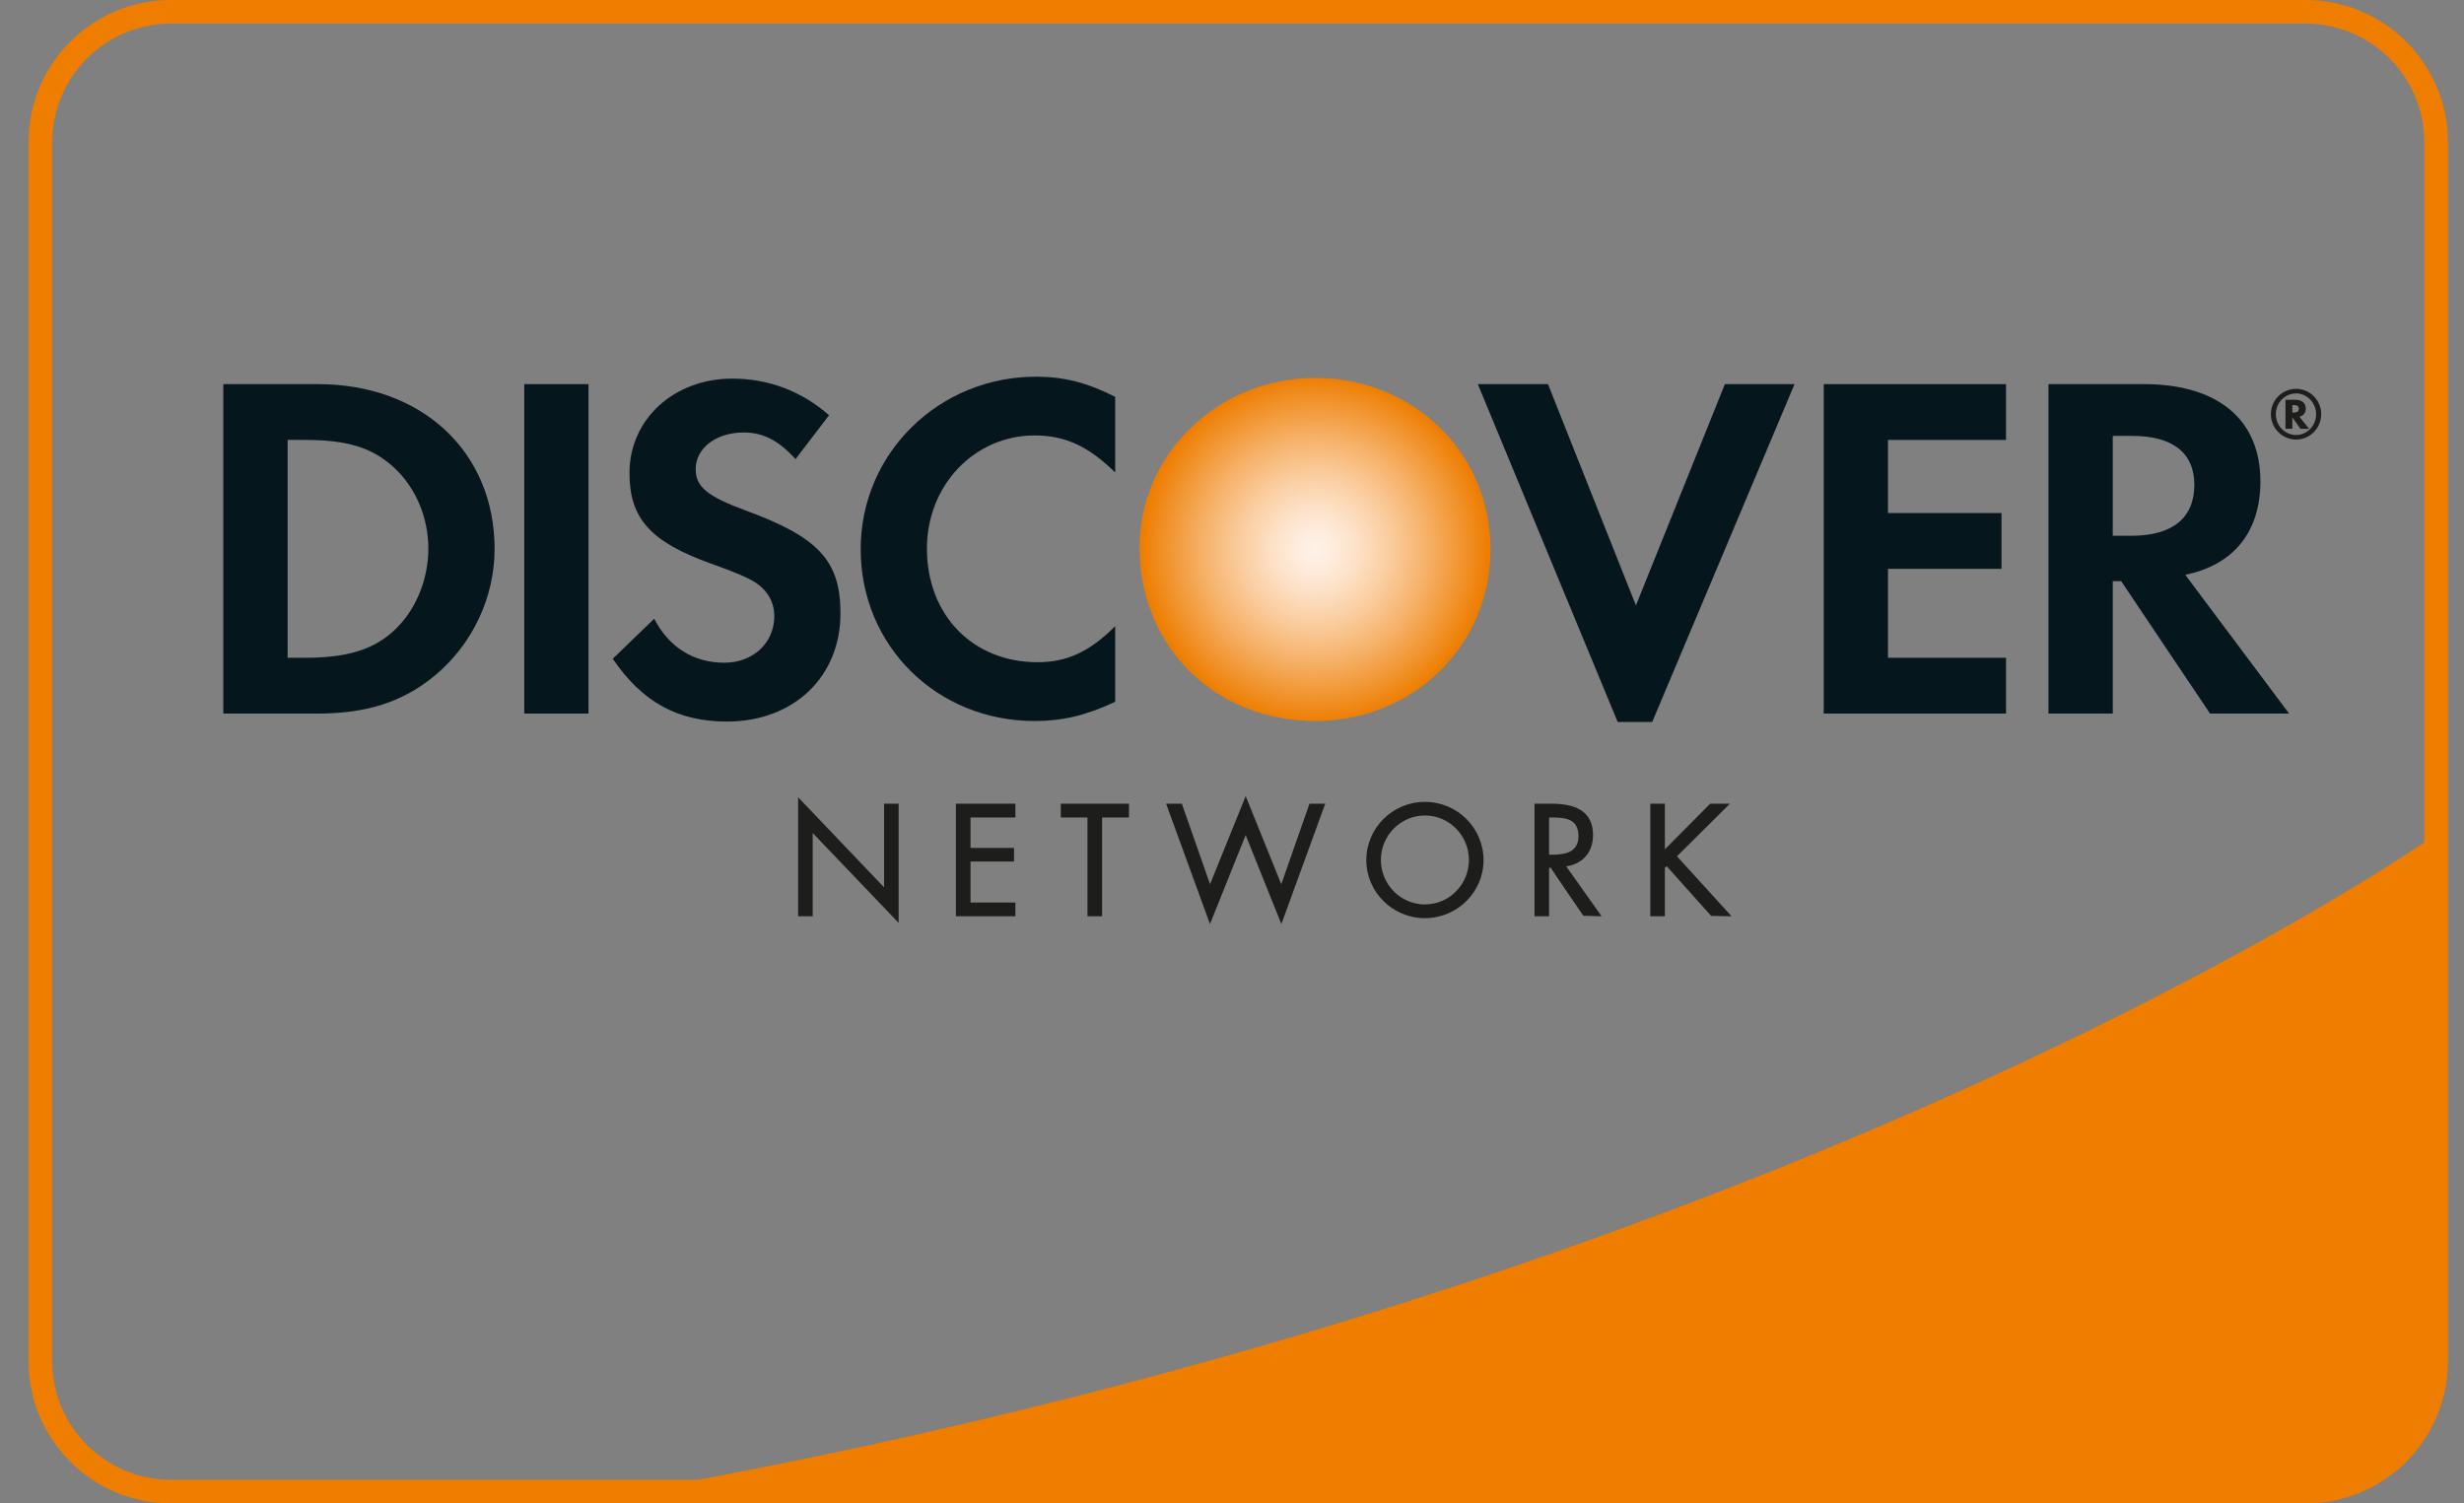 <svg width="59" height="36" viewBox="0 0 59 36" fill="none" xmlns="http://www.w3.org/2000/svg">
<rect x="0" y="0" width="59" height="36" fill="#808080" stroke="none"/>
<path d="M55.207 0.566C56.774 0.566 58.05 1.841 58.05 3.409V32.591C58.05 34.159 56.775 35.434 55.207 35.434H4.092C2.524 35.434 1.249 34.159 1.249 32.591V3.409C1.249 1.841 2.524 0.566 4.092 0.566H55.207ZM55.207 0H4.092C2.209 0 0.683 1.526 0.683 3.409V32.591C0.683 34.474 2.209 36 4.092 36H55.207C57.09 36 58.616 34.474 58.616 32.591V3.409C58.616 1.526 57.09 0 55.207 0Z" fill="#EF7D00"/>
<path d="M58.228 33.817V20.049C58.228 20.049 42.768 30.957 14.452 35.843H55.133C56.871 35.789 57.886 35.223 58.228 33.817Z" fill="#EF7D00"/>
<path d="M31.494 9.05C29.171 9.05 27.287 10.865 27.287 13.104C27.287 15.485 29.089 17.265 31.494 17.265C33.839 17.265 35.69 15.462 35.69 13.151C35.69 10.854 33.851 9.05 31.494 9.05Z" fill="url(#paint0_radial_93_231)"/>
<path d="M7.609 9.198H5.347V17.087H7.597C8.791 17.087 9.654 16.804 10.412 16.177C11.31 15.431 11.843 14.308 11.843 13.146C11.843 10.817 10.103 9.198 7.609 9.198ZM9.408 15.123C8.921 15.562 8.295 15.751 7.3 15.751H6.887V10.534H7.3C8.295 10.534 8.897 10.711 9.408 11.172C9.94 11.645 10.257 12.378 10.257 13.135C10.257 13.893 9.94 14.652 9.408 15.123Z" fill="#05171D"/>
<path d="M12.553 9.198H14.091V17.087H12.553V9.198Z" fill="#05171D"/>
<path d="M17.854 12.224C16.93 11.882 16.658 11.656 16.658 11.232C16.658 10.735 17.142 10.356 17.806 10.356C18.267 10.356 18.646 10.545 19.049 10.994L19.852 9.943C19.19 9.362 18.398 9.066 17.533 9.066C16.139 9.066 15.073 10.037 15.073 11.325C15.073 12.414 15.57 12.97 17.013 13.492C17.617 13.703 17.924 13.845 18.078 13.941C18.386 14.142 18.54 14.425 18.54 14.756C18.54 15.396 18.031 15.869 17.344 15.869C16.61 15.869 16.02 15.502 15.664 14.816L14.672 15.775C15.38 16.815 16.232 17.278 17.404 17.278C19.001 17.278 20.125 16.212 20.125 14.686C20.125 13.432 19.605 12.864 17.854 12.224Z" fill="#05171D"/>
<path d="M20.609 13.147C20.609 15.467 22.432 17.265 24.775 17.265C25.437 17.265 26.005 17.134 26.703 16.804V14.994C26.088 15.609 25.543 15.857 24.845 15.857C23.296 15.857 22.195 14.733 22.195 13.135C22.195 11.622 23.33 10.427 24.775 10.427C25.507 10.427 26.064 10.687 26.703 11.314V9.503C26.029 9.161 25.472 9.02 24.81 9.02C22.479 9.02 20.609 10.854 20.609 13.147Z" fill="#05171D"/>
<path d="M39.172 14.497L37.066 9.198H35.386L38.735 17.288H39.562L42.97 9.198H41.302L39.172 14.497Z" fill="#05171D"/>
<path d="M43.669 17.087H48.034V15.751H45.207V13.621H47.926V12.285H45.207V10.534H48.034V9.198H43.669V17.087Z" fill="#05171D"/>
<path d="M54.125 11.526C54.125 10.048 53.109 9.198 51.334 9.198H49.05V17.087H50.59V13.916H50.791L52.919 17.087H54.812L52.326 13.764C53.487 13.526 54.125 12.733 54.125 11.526ZM51.037 12.829H50.59V10.438H51.062C52.022 10.438 52.543 10.842 52.543 11.609C52.543 12.401 52.022 12.829 51.037 12.829Z" fill="#05171D"/>
<path d="M55.211 9.785C55.211 9.647 55.118 9.572 54.949 9.572H54.725V10.267H54.89V9.996L55.084 10.267H55.29L55.059 9.979C55.157 9.954 55.211 9.882 55.211 9.785ZM54.921 9.879H54.89V9.699H54.922C55.004 9.699 55.046 9.728 55.046 9.788C55.046 9.849 55.002 9.879 54.921 9.879Z" fill="#1D1D1B"/>
<path d="M54.982 9.311C54.646 9.311 54.376 9.581 54.376 9.918C54.376 10.254 54.647 10.525 54.982 10.525C55.312 10.525 55.581 10.252 55.581 9.918C55.581 9.585 55.312 9.311 54.982 9.311ZM54.981 10.416C54.712 10.416 54.495 10.194 54.495 9.919C54.495 9.642 54.71 9.421 54.981 9.421C55.243 9.421 55.459 9.646 55.459 9.919C55.459 10.192 55.243 10.416 54.981 10.416Z" fill="#1D1D1B"/>
<path d="M19.139 19.16L21.197 21.317V19.273H21.491V22.03L19.433 19.879V21.913H19.139V19.16Z" fill="#1D1D1B"/>
<path d="M19.111 19.16V21.94H19.46C19.46 21.94 19.46 20.075 19.46 19.947C19.55 20.041 21.518 22.099 21.518 22.099V19.245H21.169V21.248C21.079 21.153 19.111 19.091 19.111 19.091V19.16ZM19.166 19.229C19.258 19.323 21.226 21.386 21.226 21.386C21.226 21.386 21.226 19.353 21.226 19.299H21.464V21.964C21.372 21.868 19.407 19.81 19.407 19.81C19.407 19.81 19.407 21.832 19.407 21.885C19.365 21.885 19.207 21.885 19.166 21.885C19.166 21.832 19.166 19.358 19.166 19.229Z" fill="#1D1D1B"/>
<path d="M22.917 19.273H24.285V19.546H23.21V20.331H24.254V20.603H23.21V21.639H24.285V21.913H22.917V19.273Z" fill="#1D1D1B"/>
<path d="M24.285 19.245H22.889V21.94H24.313V21.611C24.313 21.611 23.291 21.611 23.239 21.611C23.239 21.56 23.239 20.681 23.239 20.629H24.281V20.304C24.281 20.304 23.291 20.304 23.239 20.304C23.239 20.253 23.239 19.623 23.239 19.575H24.313V19.245H24.285ZM24.258 19.299V19.518C24.205 19.518 23.183 19.518 23.183 19.518V20.358H24.226V20.576C24.174 20.576 23.183 20.576 23.183 20.576V21.666H24.258V21.885C24.206 21.885 22.996 21.885 22.944 21.885C22.944 21.832 22.944 19.353 22.944 19.299C22.996 19.299 24.206 19.299 24.258 19.299Z" fill="#1D1D1B"/>
<path d="M26.362 21.913H26.067V19.546H25.431V19.273H27.006V19.546H26.362V21.913Z" fill="#1D1D1B"/>
<path d="M27.006 19.245H25.401V19.575H26.039V21.94H26.389C26.389 21.94 26.389 19.627 26.389 19.575H27.033V19.245H27.006ZM26.978 19.299V19.518C26.929 19.518 26.334 19.518 26.334 19.518C26.334 19.518 26.334 21.831 26.334 21.885C26.293 21.885 26.136 21.885 26.095 21.885C26.095 21.831 26.095 19.518 26.095 19.518C26.095 19.518 25.508 19.518 25.458 19.518C25.458 19.479 25.458 19.339 25.458 19.299H26.978Z" fill="#1D1D1B"/>
<path d="M28.973 21.252L29.827 19.136L30.681 21.252L31.374 19.273H31.694L30.681 22.049L29.827 19.923L28.973 22.049L27.962 19.273H28.28L28.973 21.252Z" fill="#1D1D1B"/>
<path d="M29.803 19.125C29.803 19.125 29.025 21.046 28.974 21.173C28.93 21.045 28.299 19.245 28.299 19.245H27.922L28.973 22.127C28.973 22.127 29.779 20.118 29.827 19.997C29.875 20.118 30.682 22.127 30.682 22.127L31.733 19.245H31.355C31.355 19.245 30.724 21.045 30.68 21.173C30.628 21.046 29.827 19.062 29.827 19.062L29.803 19.125ZM28.998 21.261C28.998 21.261 29.779 19.328 29.827 19.21C29.875 19.328 30.683 21.329 30.683 21.329C30.683 21.329 31.381 19.335 31.394 19.299H31.654C31.629 19.369 30.727 21.844 30.68 21.972C30.63 21.846 29.827 19.849 29.827 19.849C29.827 19.849 29.024 21.846 28.974 21.972C28.928 21.844 28.027 19.369 28.001 19.299H28.26C28.273 19.335 28.971 21.329 28.971 21.329L28.998 21.261Z" fill="#1D1D1B"/>
<path d="M35.495 20.596C35.495 21.355 34.871 21.958 34.12 21.958C33.366 21.958 32.744 21.355 32.744 20.596C32.744 19.84 33.366 19.227 34.12 19.227C34.871 19.227 35.495 19.84 35.495 20.596ZM33.037 20.592C33.037 21.187 33.52 21.684 34.12 21.684C34.719 21.684 35.2 21.187 35.2 20.592C35.2 19.994 34.725 19.499 34.12 19.499C33.514 19.499 33.037 19.994 33.037 20.592Z" fill="#1D1D1B"/>
<path d="M32.716 20.596C32.716 21.362 33.346 21.986 34.12 21.986C34.893 21.986 35.523 21.362 35.523 20.596C35.523 19.825 34.893 19.201 34.12 19.201C33.346 19.201 32.716 19.825 32.716 20.596ZM32.77 20.596C32.77 19.856 33.376 19.256 34.12 19.256C34.862 19.256 35.469 19.856 35.469 20.596C35.469 21.332 34.863 21.931 34.12 21.931C33.375 21.931 32.77 21.332 32.77 20.596Z" fill="#1D1D1B"/>
<path d="M33.01 20.592C33.01 21.211 33.508 21.712 34.12 21.712C34.731 21.712 35.227 21.211 35.227 20.592C35.227 19.975 34.731 19.473 34.12 19.473C33.508 19.473 33.01 19.975 33.01 20.592ZM33.065 20.592C33.065 20.005 33.538 19.527 34.12 19.527C34.702 19.527 35.173 20.006 35.173 20.592C35.173 21.179 34.702 21.657 34.12 21.657C33.538 21.657 33.065 21.179 33.065 20.592Z" fill="#1D1D1B"/>
<path d="M37.064 21.913H36.771V19.273H37.152C37.652 19.273 38.117 19.407 38.117 20.002C38.117 20.408 37.863 20.695 37.456 20.73L38.296 21.913H37.935L37.138 20.754H37.064V21.913ZM37.064 20.495H37.155C37.487 20.495 37.824 20.432 37.824 20.022C37.824 19.589 37.505 19.546 37.152 19.546H37.064V20.495Z" fill="#1D1D1B"/>
<path d="M36.771 19.245H36.743V21.94H37.092C37.092 21.94 37.092 20.834 37.092 20.781H37.137C37.137 20.801 37.913 21.928 37.913 21.928L38.296 21.94H38.35C38.35 21.94 37.544 20.806 37.502 20.745C37.892 20.692 38.145 20.407 38.145 20.001C38.145 19.492 37.821 19.245 37.152 19.245L36.771 19.245ZM37.152 19.299C37.791 19.299 38.09 19.523 38.09 20.001C38.09 20.393 37.841 20.67 37.454 20.702L37.405 20.707C37.405 20.707 38.187 21.805 38.244 21.885C38.166 21.885 37.936 21.885 37.935 21.885H37.936C37.936 21.865 37.16 20.738 37.16 20.738L37.064 20.726H37.036V21.885C36.996 21.885 36.837 21.885 36.798 21.885C36.798 21.832 36.798 19.353 36.798 19.299C36.845 19.299 37.152 19.299 37.152 19.299Z" fill="#1D1D1B"/>
<path d="M37.064 19.518H37.036V20.522H37.155C37.48 20.522 37.852 20.465 37.852 20.022C37.852 19.557 37.49 19.518 37.152 19.518H37.064ZM37.152 19.575C37.491 19.575 37.796 19.608 37.796 20.022C37.796 20.414 37.472 20.466 37.155 20.466C37.155 20.466 37.119 20.466 37.092 20.466C37.092 20.416 37.092 19.625 37.092 19.575H37.152Z" fill="#1D1D1B"/>
<path d="M40.961 19.273H41.356L40.117 20.503L41.398 21.913H40.992L39.91 20.701L39.836 20.773V21.913H39.542V19.273H39.836V20.403L40.961 19.273Z" fill="#1D1D1B"/>
<path d="M41.356 19.245H40.95C40.95 19.245 39.95 20.25 39.865 20.338C39.865 20.219 39.865 19.245 39.865 19.245H39.516V21.94H39.865C39.865 21.94 39.865 20.783 39.865 20.778C39.868 20.779 39.89 20.758 39.908 20.741C39.945 20.781 40.972 21.931 40.972 21.931L41.398 21.94H41.461C41.461 21.94 40.19 20.541 40.154 20.504C40.192 20.466 41.422 19.245 41.422 19.245H41.356V19.245ZM41.289 19.299C41.201 19.388 40.079 20.501 40.079 20.501C40.079 20.501 41.258 21.798 41.336 21.885C41.245 21.885 40.992 21.885 40.992 21.885C40.992 21.871 39.93 20.683 39.93 20.683L39.911 20.66L39.817 20.755C39.817 20.755 39.809 21.832 39.809 21.885C39.768 21.885 39.61 21.885 39.571 21.885C39.571 21.832 39.571 19.353 39.571 19.299H39.809V20.471C39.809 20.471 40.956 19.316 40.972 19.299H41.289Z" fill="#1D1D1B"/>
<defs>
<radialGradient id="paint0_radial_93_231" cx="0" cy="0" r="1" gradientUnits="userSpaceOnUse" gradientTransform="translate(31.488 13.158) scale(4.155)">
<stop offset="0.006" stop-color="#FFF2E8"/>
<stop offset="0.096" stop-color="#FEEDDF"/>
<stop offset="0.244" stop-color="#FDE1C7"/>
<stop offset="0.43" stop-color="#FACD9F"/>
<stop offset="0.648" stop-color="#F6B168"/>
<stop offset="0.89" stop-color="#F08E22"/>
<stop offset="1" stop-color="#EE7D00"/>
</radialGradient>
</defs>
</svg>
